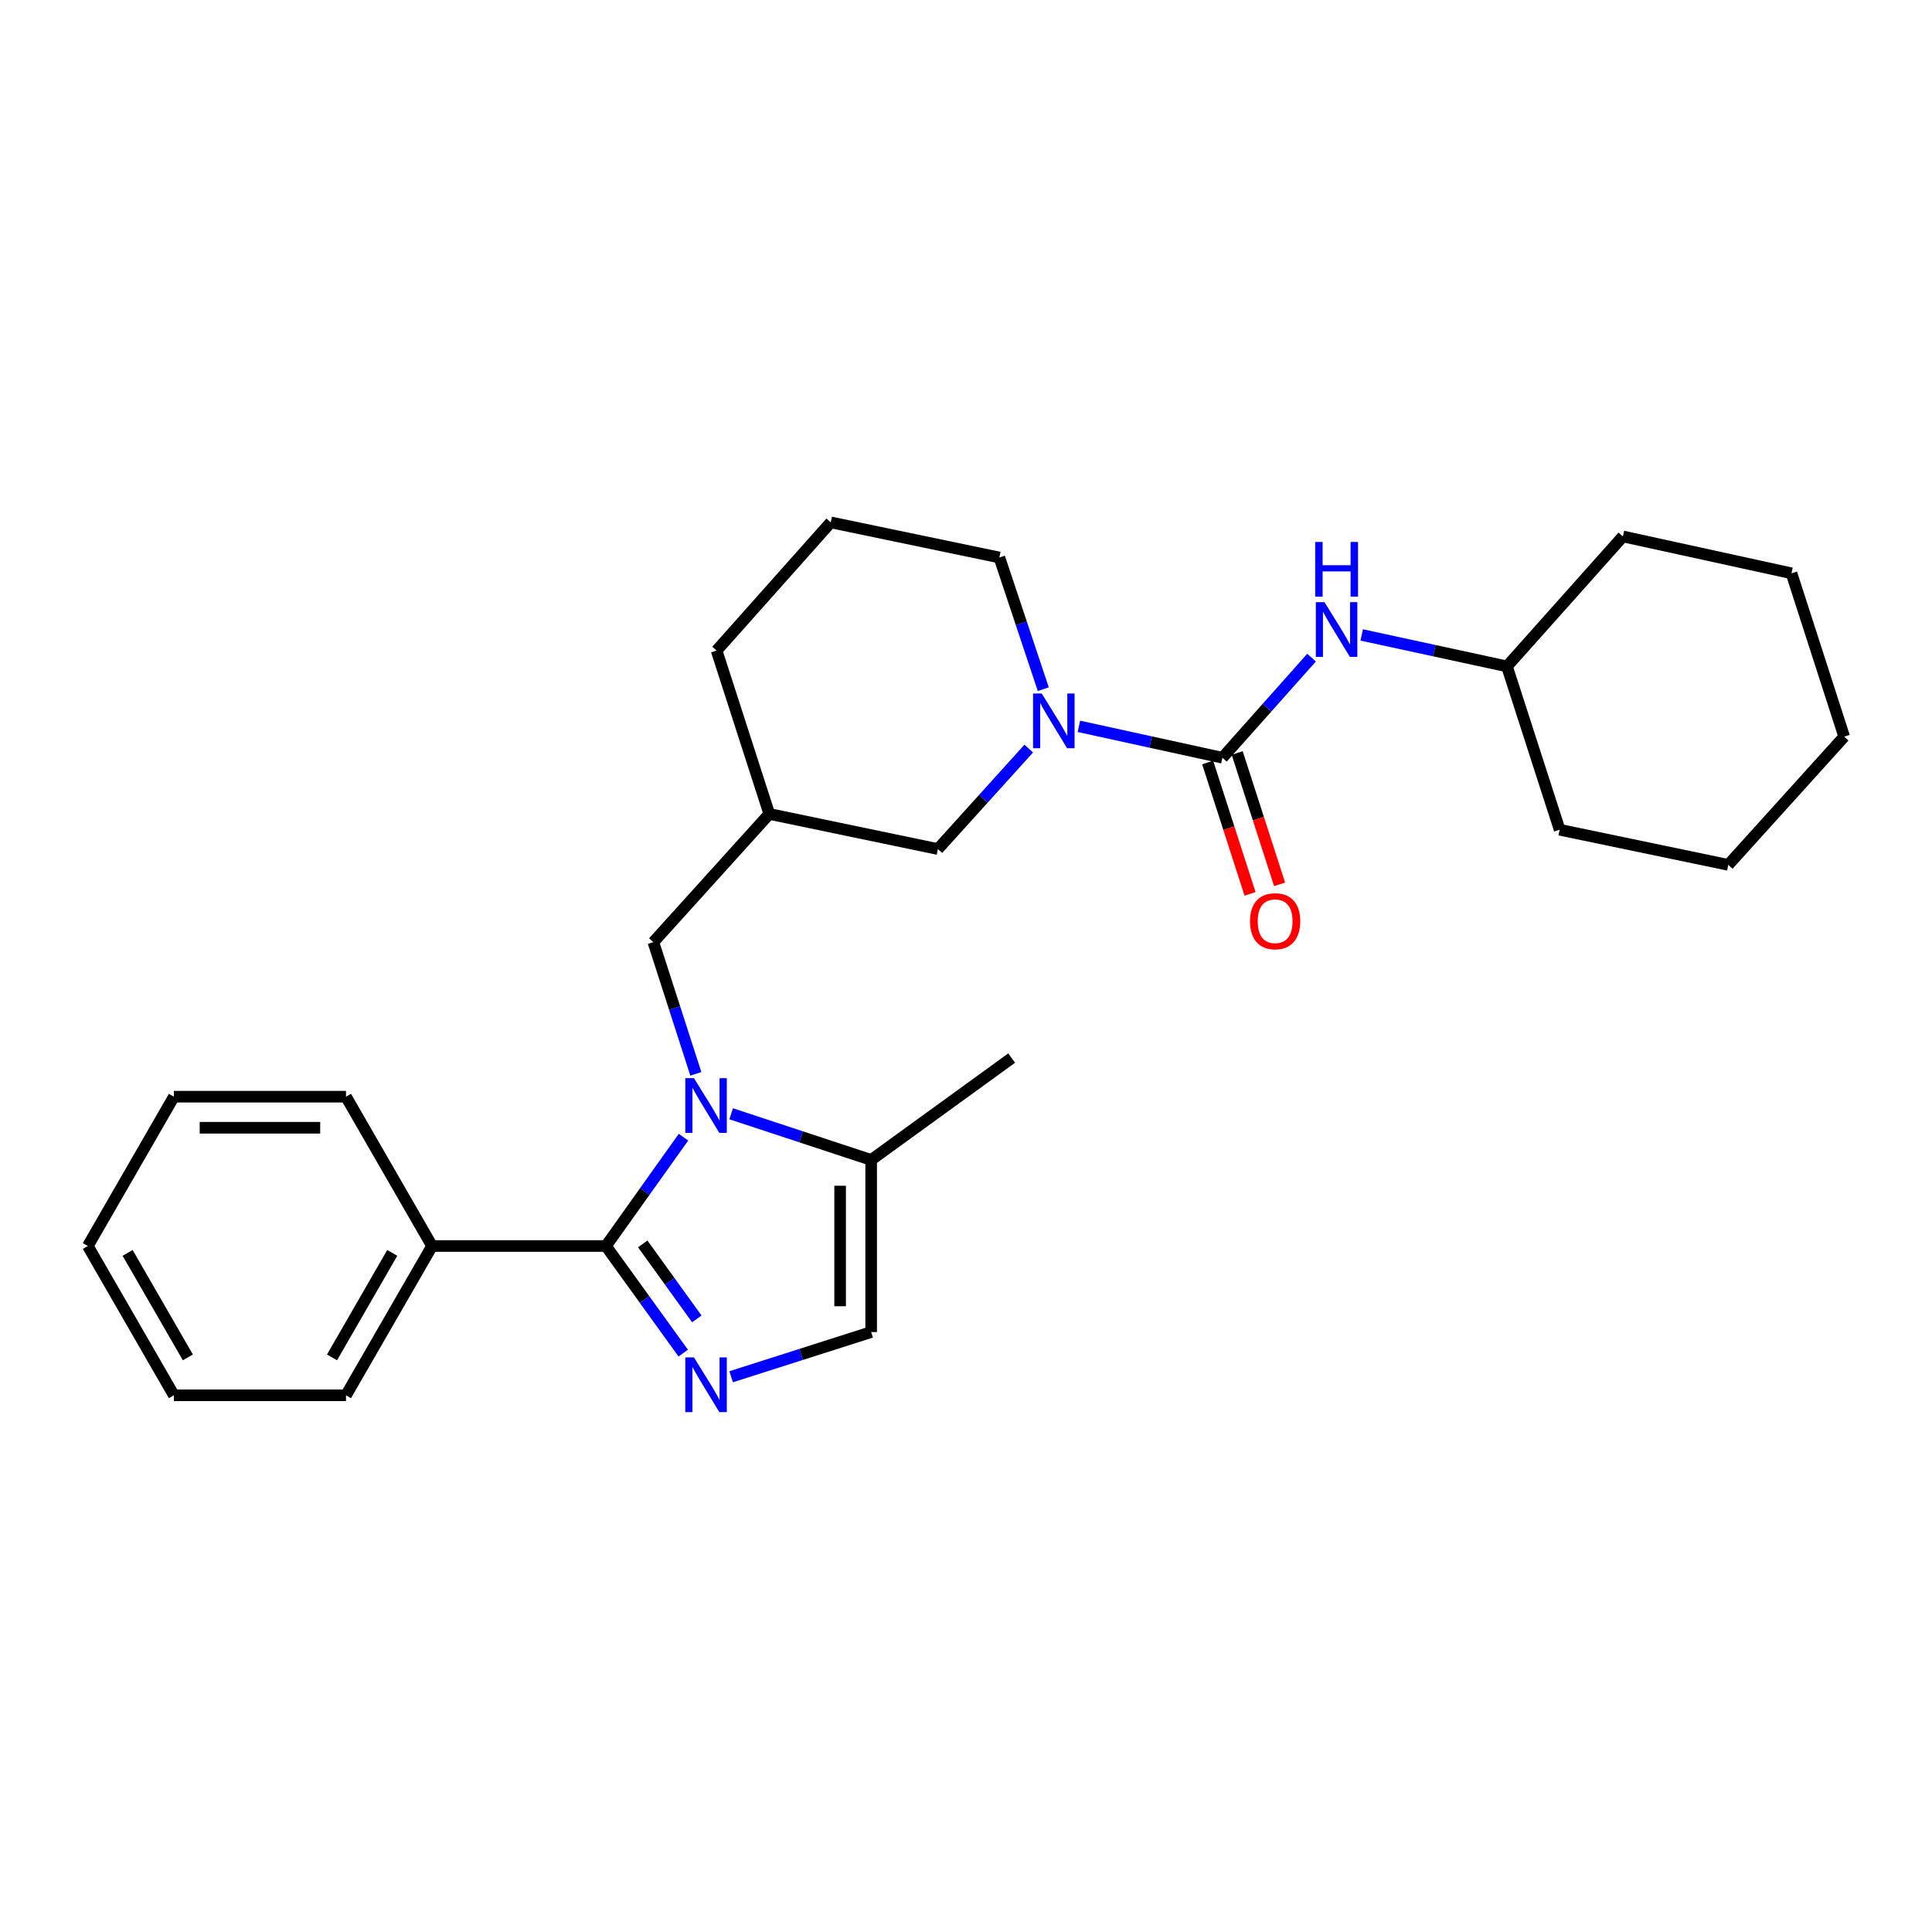 <?xml version='1.0' encoding='iso-8859-1'?>
<svg version='1.1' baseProfile='full'
              xmlns='http://www.w3.org/2000/svg'
                      xmlns:rdkit='http://www.rdkit.org/xml'
                      xmlns:xlink='http://www.w3.org/1999/xlink'
                  xml:space='preserve'
width='1000px' height='1000px' viewBox='0 0 1000 1000'>
<!-- END OF HEADER -->
<rect style='opacity:1.0;fill:#FFFFFF;stroke:none' width='1000' height='1000' x='0' y='0'> </rect>
<path class='bond-0' d='M 353.775,588.597 L 333.705,616.764' style='fill:none;fill-rule:evenodd;stroke:#0000FF;stroke-width:6px;stroke-linecap:butt;stroke-linejoin:miter;stroke-opacity:1' />
<path class='bond-0' d='M 333.705,616.764 L 313.634,644.931' style='fill:none;fill-rule:evenodd;stroke:#000000;stroke-width:6px;stroke-linecap:butt;stroke-linejoin:miter;stroke-opacity:1' />
<path class='bond-1' d='M 378.444,576.487 L 414.678,588.432' style='fill:none;fill-rule:evenodd;stroke:#0000FF;stroke-width:6px;stroke-linecap:butt;stroke-linejoin:miter;stroke-opacity:1' />
<path class='bond-1' d='M 414.678,588.432 L 450.911,600.378' style='fill:none;fill-rule:evenodd;stroke:#000000;stroke-width:6px;stroke-linecap:butt;stroke-linejoin:miter;stroke-opacity:1' />
<path class='bond-2' d='M 360.171,555.824 L 349.177,521.741' style='fill:none;fill-rule:evenodd;stroke:#0000FF;stroke-width:6px;stroke-linecap:butt;stroke-linejoin:miter;stroke-opacity:1' />
<path class='bond-2' d='M 349.177,521.741 L 338.183,487.659' style='fill:none;fill-rule:evenodd;stroke:#000000;stroke-width:6px;stroke-linecap:butt;stroke-linejoin:miter;stroke-opacity:1' />
<path class='bond-3' d='M 313.634,644.931 L 333.637,672.653' style='fill:none;fill-rule:evenodd;stroke:#000000;stroke-width:6px;stroke-linecap:butt;stroke-linejoin:miter;stroke-opacity:1' />
<path class='bond-3' d='M 333.637,672.653 L 353.64,700.374' style='fill:none;fill-rule:evenodd;stroke:#0000FF;stroke-width:6px;stroke-linecap:butt;stroke-linejoin:miter;stroke-opacity:1' />
<path class='bond-3' d='M 332.666,643.846 L 346.667,663.25' style='fill:none;fill-rule:evenodd;stroke:#000000;stroke-width:6px;stroke-linecap:butt;stroke-linejoin:miter;stroke-opacity:1' />
<path class='bond-3' d='M 346.667,663.25 L 360.669,682.655' style='fill:none;fill-rule:evenodd;stroke:#0000FF;stroke-width:6px;stroke-linecap:butt;stroke-linejoin:miter;stroke-opacity:1' />
<path class='bond-4' d='M 313.634,644.931 L 223.634,644.931' style='fill:none;fill-rule:evenodd;stroke:#000000;stroke-width:6px;stroke-linecap:butt;stroke-linejoin:miter;stroke-opacity:1' />
<path class='bond-5' d='M 378.437,712.605 L 414.674,701.041' style='fill:none;fill-rule:evenodd;stroke:#0000FF;stroke-width:6px;stroke-linecap:butt;stroke-linejoin:miter;stroke-opacity:1' />
<path class='bond-5' d='M 414.674,701.041 L 450.911,689.476' style='fill:none;fill-rule:evenodd;stroke:#000000;stroke-width:6px;stroke-linecap:butt;stroke-linejoin:miter;stroke-opacity:1' />
<path class='bond-6' d='M 632.724,392.204 L 595.576,384.076' style='fill:none;fill-rule:evenodd;stroke:#000000;stroke-width:6px;stroke-linecap:butt;stroke-linejoin:miter;stroke-opacity:1' />
<path class='bond-6' d='M 595.576,384.076 L 558.429,375.948' style='fill:none;fill-rule:evenodd;stroke:#0000FF;stroke-width:6px;stroke-linecap:butt;stroke-linejoin:miter;stroke-opacity:1' />
<path class='bond-7' d='M 632.724,392.204 L 655.791,366.297' style='fill:none;fill-rule:evenodd;stroke:#000000;stroke-width:6px;stroke-linecap:butt;stroke-linejoin:miter;stroke-opacity:1' />
<path class='bond-7' d='M 655.791,366.297 L 678.858,340.39' style='fill:none;fill-rule:evenodd;stroke:#0000FF;stroke-width:6px;stroke-linecap:butt;stroke-linejoin:miter;stroke-opacity:1' />
<path class='bond-8' d='M 625.078,394.671 L 636.05,428.669' style='fill:none;fill-rule:evenodd;stroke:#000000;stroke-width:6px;stroke-linecap:butt;stroke-linejoin:miter;stroke-opacity:1' />
<path class='bond-8' d='M 636.05,428.669 L 647.021,462.668' style='fill:none;fill-rule:evenodd;stroke:#FF0000;stroke-width:6px;stroke-linecap:butt;stroke-linejoin:miter;stroke-opacity:1' />
<path class='bond-8' d='M 640.37,389.737 L 651.341,423.735' style='fill:none;fill-rule:evenodd;stroke:#000000;stroke-width:6px;stroke-linecap:butt;stroke-linejoin:miter;stroke-opacity:1' />
<path class='bond-8' d='M 651.341,423.735 L 662.313,457.733' style='fill:none;fill-rule:evenodd;stroke:#FF0000;stroke-width:6px;stroke-linecap:butt;stroke-linejoin:miter;stroke-opacity:1' />
<path class='bond-9' d='M 532.479,387.463 L 508.969,413.467' style='fill:none;fill-rule:evenodd;stroke:#0000FF;stroke-width:6px;stroke-linecap:butt;stroke-linejoin:miter;stroke-opacity:1' />
<path class='bond-9' d='M 508.969,413.467 L 485.458,439.471' style='fill:none;fill-rule:evenodd;stroke:#000000;stroke-width:6px;stroke-linecap:butt;stroke-linejoin:miter;stroke-opacity:1' />
<path class='bond-10' d='M 539.993,356.721 L 528.633,322.642' style='fill:none;fill-rule:evenodd;stroke:#0000FF;stroke-width:6px;stroke-linecap:butt;stroke-linejoin:miter;stroke-opacity:1' />
<path class='bond-10' d='M 528.633,322.642 L 517.273,288.563' style='fill:none;fill-rule:evenodd;stroke:#000000;stroke-width:6px;stroke-linecap:butt;stroke-linejoin:miter;stroke-opacity:1' />
<path class='bond-11' d='M 450.911,600.378 L 450.911,689.476' style='fill:none;fill-rule:evenodd;stroke:#000000;stroke-width:6px;stroke-linecap:butt;stroke-linejoin:miter;stroke-opacity:1' />
<path class='bond-11' d='M 434.843,613.742 L 434.843,676.112' style='fill:none;fill-rule:evenodd;stroke:#000000;stroke-width:6px;stroke-linecap:butt;stroke-linejoin:miter;stroke-opacity:1' />
<path class='bond-12' d='M 450.911,600.378 L 523.638,547.656' style='fill:none;fill-rule:evenodd;stroke:#000000;stroke-width:6px;stroke-linecap:butt;stroke-linejoin:miter;stroke-opacity:1' />
<path class='bond-13' d='M 704.815,328.647 L 742.407,336.787' style='fill:none;fill-rule:evenodd;stroke:#0000FF;stroke-width:6px;stroke-linecap:butt;stroke-linejoin:miter;stroke-opacity:1' />
<path class='bond-13' d='M 742.407,336.787 L 779.999,344.927' style='fill:none;fill-rule:evenodd;stroke:#000000;stroke-width:6px;stroke-linecap:butt;stroke-linejoin:miter;stroke-opacity:1' />
<path class='bond-14' d='M 338.183,487.659 L 398.181,421.288' style='fill:none;fill-rule:evenodd;stroke:#000000;stroke-width:6px;stroke-linecap:butt;stroke-linejoin:miter;stroke-opacity:1' />
<path class='bond-15' d='M 485.458,439.471 L 398.181,421.288' style='fill:none;fill-rule:evenodd;stroke:#000000;stroke-width:6px;stroke-linecap:butt;stroke-linejoin:miter;stroke-opacity:1' />
<path class='bond-16' d='M 398.181,421.288 L 370.909,336.741' style='fill:none;fill-rule:evenodd;stroke:#000000;stroke-width:6px;stroke-linecap:butt;stroke-linejoin:miter;stroke-opacity:1' />
<path class='bond-17' d='M 223.634,644.931 L 179.089,722.202' style='fill:none;fill-rule:evenodd;stroke:#000000;stroke-width:6px;stroke-linecap:butt;stroke-linejoin:miter;stroke-opacity:1' />
<path class='bond-17' d='M 203.032,648.497 L 171.85,702.587' style='fill:none;fill-rule:evenodd;stroke:#000000;stroke-width:6px;stroke-linecap:butt;stroke-linejoin:miter;stroke-opacity:1' />
<path class='bond-18' d='M 223.634,644.931 L 179.089,567.652' style='fill:none;fill-rule:evenodd;stroke:#000000;stroke-width:6px;stroke-linecap:butt;stroke-linejoin:miter;stroke-opacity:1' />
<path class='bond-19' d='M 517.273,288.563 L 429.996,270.379' style='fill:none;fill-rule:evenodd;stroke:#000000;stroke-width:6px;stroke-linecap:butt;stroke-linejoin:miter;stroke-opacity:1' />
<path class='bond-20' d='M 779.999,344.927 L 807.271,429.473' style='fill:none;fill-rule:evenodd;stroke:#000000;stroke-width:6px;stroke-linecap:butt;stroke-linejoin:miter;stroke-opacity:1' />
<path class='bond-21' d='M 779.999,344.927 L 840.005,277.655' style='fill:none;fill-rule:evenodd;stroke:#000000;stroke-width:6px;stroke-linecap:butt;stroke-linejoin:miter;stroke-opacity:1' />
<path class='bond-22' d='M 429.996,270.379 L 370.909,336.741' style='fill:none;fill-rule:evenodd;stroke:#000000;stroke-width:6px;stroke-linecap:butt;stroke-linejoin:miter;stroke-opacity:1' />
<path class='bond-23' d='M 179.089,722.202 L 89.999,722.202' style='fill:none;fill-rule:evenodd;stroke:#000000;stroke-width:6px;stroke-linecap:butt;stroke-linejoin:miter;stroke-opacity:1' />
<path class='bond-24' d='M 179.089,567.652 L 89.999,567.652' style='fill:none;fill-rule:evenodd;stroke:#000000;stroke-width:6px;stroke-linecap:butt;stroke-linejoin:miter;stroke-opacity:1' />
<path class='bond-24' d='M 165.726,583.72 L 103.363,583.72' style='fill:none;fill-rule:evenodd;stroke:#000000;stroke-width:6px;stroke-linecap:butt;stroke-linejoin:miter;stroke-opacity:1' />
<path class='bond-25' d='M 807.271,429.473 L 894.548,447.657' style='fill:none;fill-rule:evenodd;stroke:#000000;stroke-width:6px;stroke-linecap:butt;stroke-linejoin:miter;stroke-opacity:1' />
<path class='bond-26' d='M 840.005,277.655 L 927.274,296.74' style='fill:none;fill-rule:evenodd;stroke:#000000;stroke-width:6px;stroke-linecap:butt;stroke-linejoin:miter;stroke-opacity:1' />
<path class='bond-27' d='M 89.999,722.202 L 45.455,644.931' style='fill:none;fill-rule:evenodd;stroke:#000000;stroke-width:6px;stroke-linecap:butt;stroke-linejoin:miter;stroke-opacity:1' />
<path class='bond-27' d='M 97.239,702.587 L 66.057,648.497' style='fill:none;fill-rule:evenodd;stroke:#000000;stroke-width:6px;stroke-linecap:butt;stroke-linejoin:miter;stroke-opacity:1' />
<path class='bond-28' d='M 89.999,567.652 L 45.455,644.931' style='fill:none;fill-rule:evenodd;stroke:#000000;stroke-width:6px;stroke-linecap:butt;stroke-linejoin:miter;stroke-opacity:1' />
<path class='bond-29' d='M 894.548,447.657 L 954.545,381.286' style='fill:none;fill-rule:evenodd;stroke:#000000;stroke-width:6px;stroke-linecap:butt;stroke-linejoin:miter;stroke-opacity:1' />
<path class='bond-30' d='M 927.274,296.74 L 954.545,381.286' style='fill:none;fill-rule:evenodd;stroke:#000000;stroke-width:6px;stroke-linecap:butt;stroke-linejoin:miter;stroke-opacity:1' />
<path  class='atom-0' d='M 359.195 558.045
L 368.475 573.045
Q 369.395 574.525, 370.875 577.205
Q 372.355 579.885, 372.435 580.045
L 372.435 558.045
L 376.195 558.045
L 376.195 586.365
L 372.315 586.365
L 362.355 569.965
Q 361.195 568.045, 359.955 565.845
Q 358.755 563.645, 358.395 562.965
L 358.395 586.365
L 354.715 586.365
L 354.715 558.045
L 359.195 558.045
' fill='#0000FF'/>
<path  class='atom-2' d='M 359.195 702.588
L 368.475 717.588
Q 369.395 719.068, 370.875 721.748
Q 372.355 724.428, 372.435 724.588
L 372.435 702.588
L 376.195 702.588
L 376.195 730.908
L 372.315 730.908
L 362.355 714.508
Q 361.195 712.588, 359.955 710.388
Q 358.755 708.188, 358.395 707.508
L 358.395 730.908
L 354.715 730.908
L 354.715 702.588
L 359.195 702.588
' fill='#0000FF'/>
<path  class='atom-4' d='M 539.195 358.949
L 548.475 373.949
Q 549.395 375.429, 550.875 378.109
Q 552.355 380.789, 552.435 380.949
L 552.435 358.949
L 556.195 358.949
L 556.195 387.269
L 552.315 387.269
L 542.355 370.869
Q 541.195 368.949, 539.955 366.749
Q 538.755 364.549, 538.395 363.869
L 538.395 387.269
L 534.715 387.269
L 534.715 358.949
L 539.195 358.949
' fill='#0000FF'/>
<path  class='atom-7' d='M 685.56 311.673
L 694.84 326.673
Q 695.76 328.153, 697.24 330.833
Q 698.72 333.513, 698.8 333.673
L 698.8 311.673
L 702.56 311.673
L 702.56 339.993
L 698.68 339.993
L 688.72 323.593
Q 687.56 321.673, 686.32 319.473
Q 685.12 317.273, 684.76 316.593
L 684.76 339.993
L 681.08 339.993
L 681.08 311.673
L 685.56 311.673
' fill='#0000FF'/>
<path  class='atom-7' d='M 680.74 280.521
L 684.58 280.521
L 684.58 292.561
L 699.06 292.561
L 699.06 280.521
L 702.9 280.521
L 702.9 308.841
L 699.06 308.841
L 699.06 295.761
L 684.58 295.761
L 684.58 308.841
L 680.74 308.841
L 680.74 280.521
' fill='#0000FF'/>
<path  class='atom-12' d='M 647.005 476.821
Q 647.005 470.021, 650.365 466.221
Q 653.725 462.421, 660.005 462.421
Q 666.285 462.421, 669.645 466.221
Q 673.005 470.021, 673.005 476.821
Q 673.005 483.701, 669.605 487.621
Q 666.205 491.501, 660.005 491.501
Q 653.765 491.501, 650.365 487.621
Q 647.005 483.741, 647.005 476.821
M 660.005 488.301
Q 664.325 488.301, 666.645 485.421
Q 669.005 482.501, 669.005 476.821
Q 669.005 471.261, 666.645 468.461
Q 664.325 465.621, 660.005 465.621
Q 655.685 465.621, 653.325 468.421
Q 651.005 471.221, 651.005 476.821
Q 651.005 482.541, 653.325 485.421
Q 655.685 488.301, 660.005 488.301
' fill='#FF0000'/>
</svg>
